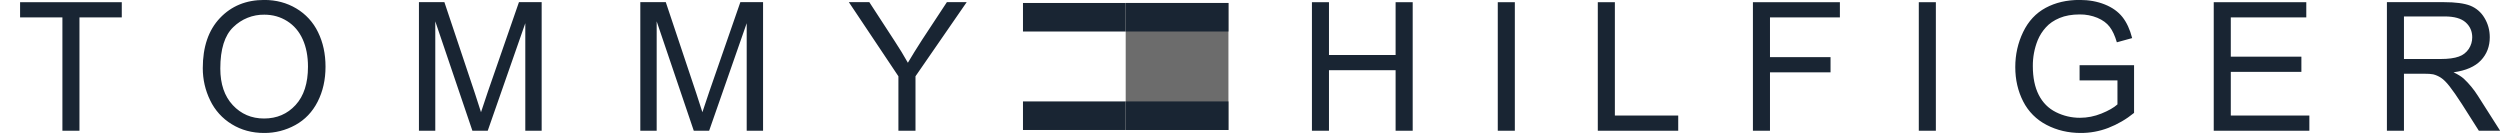 <svg width="2483" height="132" viewBox="0 0 2483 132" fill="none" xmlns="http://www.w3.org/2000/svg">
<path fill-rule="evenodd" clip-rule="evenodd" d="M1016.02 2.958H1118.05V31.296H1016.02V2.958ZM1016.02 100.735H1118.05V129.099H1016.02V100.735Z" fill="#192533"/>
<path fill-rule="evenodd" clip-rule="evenodd" d="M1118.05 129.087H1220.08V2.945H1118.05V129.087Z" fill="#6C6C6C"/>
<path fill-rule="evenodd" clip-rule="evenodd" d="M1220.08 2.958H1118.05V31.296H1220.08V2.958ZM1220.08 100.735H1118.05V129.099H1220.08V100.735Z" fill="#192533"/>
<path fill-rule="evenodd" clip-rule="evenodd" d="M61.981 129.865V17.251H19.947V2.154H120.954V17.251H78.92V129.865H61.981ZM231.726 26.9C235.791 22.912 240.606 19.769 245.893 17.654C251.18 15.539 256.835 14.494 262.529 14.579C270.933 14.579 278.494 16.719 285.251 20.986C292.008 25.253 297.131 31.258 300.633 39.014C304.148 46.769 305.886 55.835 305.886 66.237C305.886 82.656 301.787 95.353 293.591 104.289C285.394 113.225 274.941 117.699 262.256 117.699C249.806 117.699 239.443 113.264 231.194 104.419C222.933 95.561 218.809 83.46 218.809 68.065C218.809 48.831 223.114 35.11 231.726 26.9ZM208.705 99.594C213.392 109.444 220.858 117.708 230.183 123.367C239.625 129.165 250.35 132.07 262.347 132.07C273.17 132.136 283.829 129.425 293.305 124.197C302.864 118.957 310.269 111.215 315.483 100.995C320.697 90.775 323.304 79.18 323.304 66.237C323.304 53.462 320.827 42.035 315.872 31.958C311.159 22.139 303.639 13.938 294.265 8.393C284.823 2.764 274.214 -0.051 262.438 -0.051C244.462 -0.051 229.794 5.941 218.432 17.951C207.071 29.935 201.403 46.523 201.403 67.715C201.403 78.934 203.829 89.543 208.705 99.594ZM416.088 129.865V2.141H441.378L471.636 92.539C474.424 100.956 476.448 107.259 477.732 111.435C479.21 106.792 481.48 99.97 484.579 90.969L515.421 2.141H537.975V129.865H521.724V23.048L484.411 129.865H469.185L432.325 21.194V129.865H416.088ZM635.959 129.865V2.141H661.263L691.508 92.539C694.296 100.956 696.332 107.259 697.616 111.435C699.082 106.792 701.365 99.97 704.477 90.969L735.319 2.141H757.873V129.865H741.622V23.048L704.309 129.865H689.069L652.21 21.194V129.865H635.959ZM892.301 129.865V75.756L843.082 2.141H863.418L888.592 40.829C893.222 47.831 897.596 54.999 901.704 62.32C905.634 55.641 910.303 48.105 915.711 39.714L940.444 2.141H960.119L909.266 75.756V129.865H892.301ZM1303.01 129.865V2.154H1319.94V54.642H1386.11V2.154H1403.09V129.865H1386.11V69.738H1319.94V129.865H1303.01ZM1487.59 129.865V2.154H1504.54V129.865H1487.59ZM1586.93 129.865V2.154H1603.89V114.781H1666.81V129.865H1586.93ZM1741 129.865V2.154H1827.38V17.251H1757.95V56.73H1818.09V71.814H1757.95V129.865H1741ZM1905.75 129.865V2.154H1922.7V129.865H1905.75ZM2065.44 79.829V64.745H2119.55V112.136C2111.84 118.433 2103.18 123.471 2093.89 127.063C2085.22 130.379 2076.01 132.076 2066.73 132.07C2054.21 132.07 2042.84 129.385 2032.61 124.029C2022.6 118.894 2014.48 110.727 2009.4 100.696C2004.22 90.541 2001.57 79.167 2001.57 66.613C2001.57 54.188 2004.18 42.58 2009.38 31.79C2014.58 20.999 2022.05 13.01 2031.78 7.77C2041.5 2.543 2052.75 -0.063 2065.44 -0.063C2074.67 -0.063 2083 1.428 2090.45 4.424C2097.92 7.407 2103.74 11.583 2108.01 16.927C2112.24 22.27 2115.45 29.247 2117.66 37.833L2102.46 42.01C2100.54 35.499 2098.18 30.376 2095.31 26.641C2092.47 22.918 2088.43 19.935 2083.15 17.705C2077.58 15.411 2071.6 14.268 2065.57 14.345C2057.84 14.345 2051.16 15.526 2045.56 17.873C2039.91 20.234 2035.38 23.334 2031.96 27.185C2028.55 30.912 2025.82 35.199 2023.88 39.857C2020.58 48.045 2018.93 56.801 2019.01 65.627C2019.01 77.04 2020.96 86.586 2024.89 94.277C2028.82 101.967 2034.49 107.661 2041.98 111.396C2049.38 115.103 2057.55 117.018 2065.82 116.986C2073.11 116.986 2080.26 115.573 2087.22 112.745C2094.18 109.918 2099.45 106.922 2103.06 103.692V79.829H2065.44ZM2198.68 129.865V2.154H2290.61V17.251H2215.63V56.263H2285.74V71.359H2215.63V114.781H2293.66V129.865H2198.68ZM2387.61 16.33H2428.03C2437.5 16.33 2444.45 18.262 2448.84 22.166C2453.22 26.057 2455.42 31.037 2455.42 37.068C2455.42 41.193 2454.28 45.005 2452.03 48.52C2449.66 52.114 2446.17 54.816 2442.09 56.198C2437.71 57.793 2431.68 58.597 2423.96 58.597H2387.61V16.33ZM2387.61 129.865V73.214H2407.22C2411.57 73.214 2414.71 73.409 2416.62 73.824C2419.25 74.459 2421.83 75.588 2424.35 77.222C2426.88 78.843 2429.74 81.696 2432.93 85.756C2436.13 89.815 2440.18 95.664 2445.14 103.316L2462.01 129.865H2483.14L2461.03 95.133C2457.1 88.909 2452.41 83.209 2447.05 78.168C2444.71 76.067 2441.33 73.953 2436.86 71.8C2449.12 70.127 2458.17 66.172 2464.05 59.946C2469.92 53.721 2472.84 46.082 2472.84 37.016C2472.84 29.974 2471.07 23.554 2467.55 17.744C2464.31 12.209 2459.3 7.924 2453.34 5.578C2447.41 3.296 2438.75 2.141 2427.37 2.141H2370.68V129.865H2387.61Z" fill="#192533"/>
</svg>
